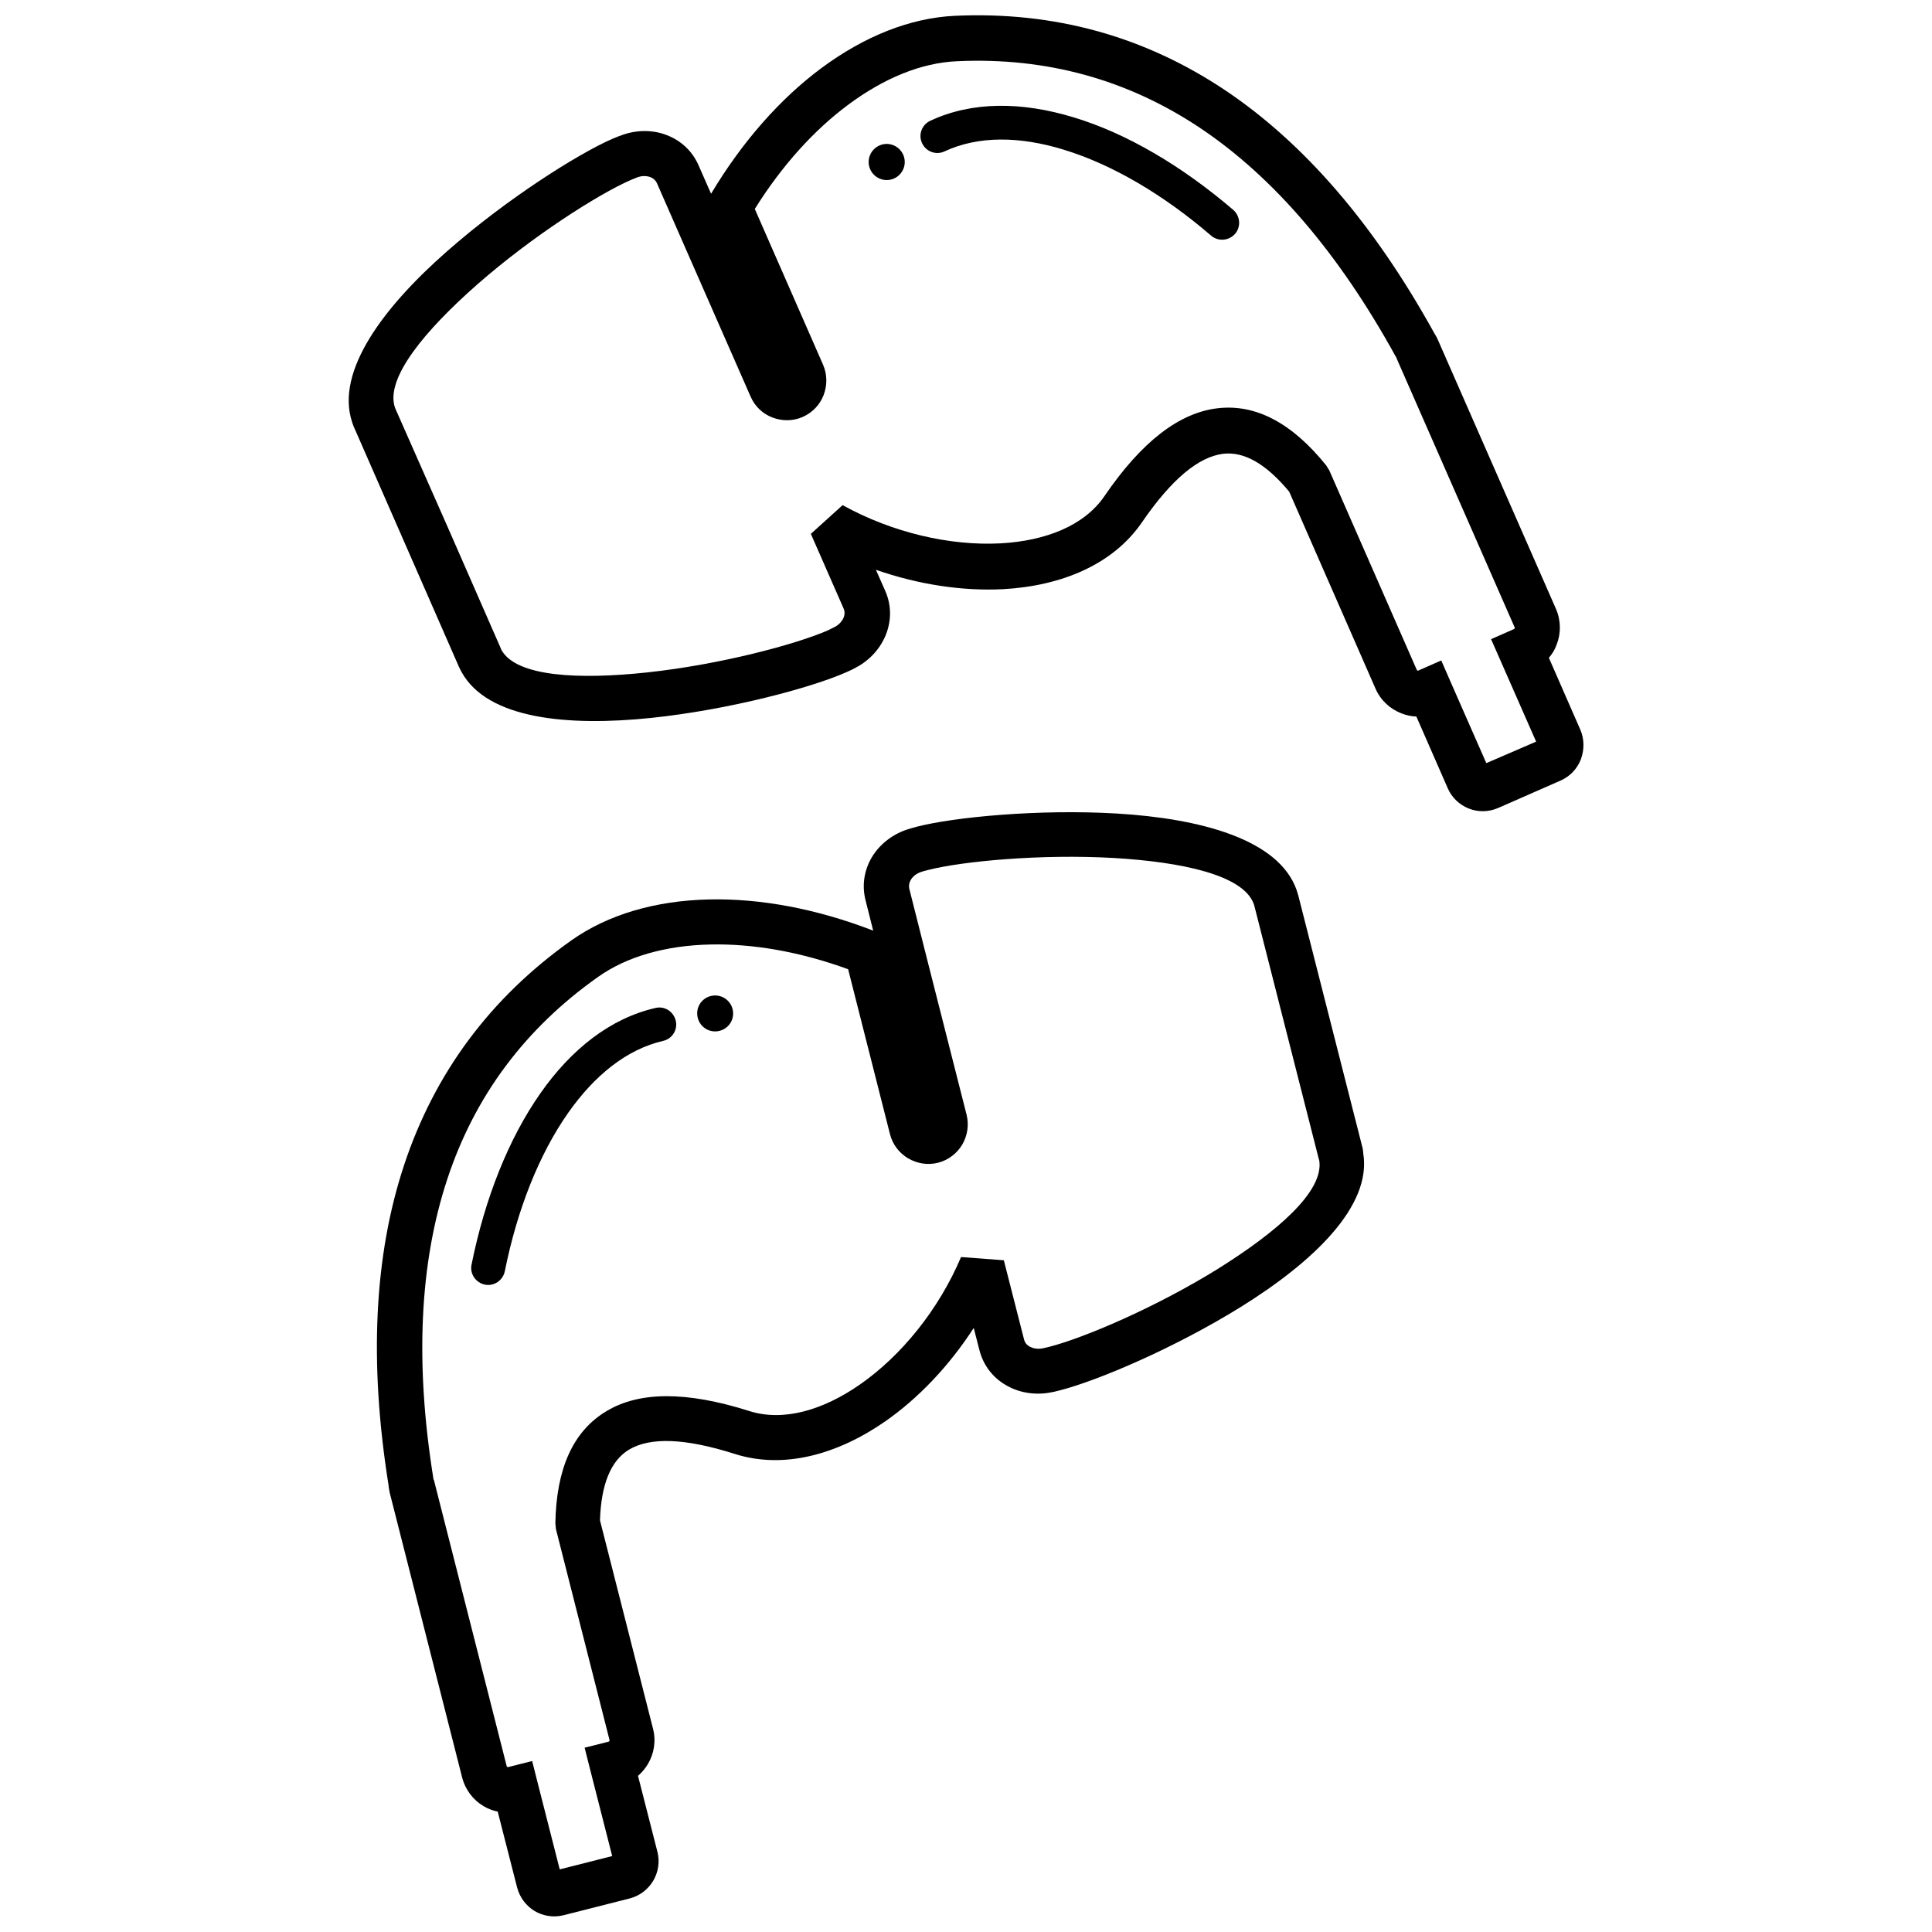 <?xml version="1.0" encoding="UTF-8"?>
<!-- Uploaded to: ICON Repo, www.iconrepo.com, Generator: ICON Repo Mixer Tools -->
<svg width="800px" height="800px" version="1.1" viewBox="144 144 512 512" xmlns="http://www.w3.org/2000/svg">
 <defs>
  <clipPath id="b">
   <path d="m236 148.09h328v210.91h-328z"/>
  </clipPath>
  <clipPath id="a">
   <path d="m243 359h263v292.9h-263z"/>
  </clipPath>
 </defs>
 <path d="m377.07 182.55c-2.418 1.059-3.527 3.879-2.469 6.297 1.059 2.418 3.879 3.527 6.297 2.469 2.418-1.059 3.527-3.879 2.469-6.297-1.105-2.469-3.93-3.527-6.297-2.469z"/>
 <g clip-path="url(#b)">
  <path d="m562.78 337.32-8.312-18.992c0.906-1.059 1.613-2.215 2.066-3.527 1.16-2.922 1.16-6.348-0.203-9.473l-31.285-71.289c-0.102-0.203-0.25-0.555-0.504-1.008-0.152-0.25-0.301-0.504-0.453-0.754-15.871-28.719-34.359-50.281-55.52-64.438-21.312-14.207-45.141-20.859-71.539-19.648-11.84 0.555-24.031 5.441-35.418 13.906-10.781 8.012-20.859 19.348-29.172 33.25l-3.324-7.559c-1.715-3.879-4.734-6.551-8.363-7.961-3.578-1.41-7.707-1.461-11.586-0.152-0.855 0.301-1.812 0.656-2.871 1.109-9.32 4.082-28.215 16.07-43.781 29.773-16.727 14.66-29.727 31.789-25.191 45.344 0.203 0.656 0.402 1.16 0.555 1.461l27.711 63.281c0.152 0.301 0.352 0.754 0.707 1.41 6.852 12.543 28.266 14.508 50.383 12.191 20.605-2.168 42.27-7.961 51.59-12.09 1.059-0.453 1.965-0.906 2.769-1.359 3.629-1.965 6.348-5.09 7.758-8.664 1.41-3.629 1.512-7.656-0.203-11.539l-2.469-5.594c11.234 3.93 22.973 5.691 33.703 5.141 15.516-0.855 29.121-6.551 36.777-17.684 7.91-11.539 15.012-17.332 21.461-18.188 5.742-0.707 11.586 2.82 17.582 10.027l22.871 52.195c1.359 3.125 3.879 5.391 6.852 6.551 1.258 0.504 2.621 0.805 3.981 0.855l8.312 18.992c1.109 2.57 3.176 4.434 5.594 5.391 2.418 0.957 5.188 0.957 7.758-0.152l16.523-7.254c2.57-1.109 4.434-3.176 5.391-5.594 0.957-2.621 0.957-5.391-0.148-7.961zm-24.891 8.918-9.523-21.664-2.418-5.543-5.492 2.418-0.555 0.25c-0.102 0.051-0.203 0.051-0.25 0-0.102-0.051-0.152-0.102-0.203-0.203l-23.176-52.852-0.855-1.359c-8.918-11.035-18.539-16.375-28.969-15.062-9.926 1.258-19.852 8.715-29.773 23.277-5.34 7.809-15.566 11.84-27.508 12.496-13.402 0.707-28.668-2.82-41.867-10.125l-8.414 7.609 8.664 19.75c0.352 0.805 0.352 1.613 0.051 2.367-0.402 1.008-1.211 1.914-2.316 2.519-0.504 0.25-1.109 0.555-1.812 0.906-8.613 3.777-28.719 9.117-48.012 11.184-17.836 1.914-34.66 1.211-38.594-5.996l-0.203-0.504-13.855-31.641-13.953-31.586-0.203-0.504c-2.621-7.809 8.211-20.605 21.715-32.496 14.609-12.848 32.145-23.98 40.758-27.762 0.754-0.301 1.359-0.555 1.863-0.754 1.16-0.402 2.367-0.402 3.426 0 0.754 0.301 1.359 0.855 1.715 1.664l8.266 18.844 16.523 37.633c1.16 2.672 3.273 4.586 5.793 5.543 2.519 0.957 5.391 1.008 8.012-0.152s4.586-3.273 5.543-5.793 1.008-5.391-0.152-8.062l-18.086-41.262c7.203-11.539 15.719-20.906 24.738-27.609 9.473-7.055 19.398-11.133 28.816-11.539 23.781-1.109 45.242 4.887 64.387 17.633 19.598 13.098 36.879 33.352 51.844 60.508l0.301 0.504v0.051 0.051s-0.051-0.102 0 0l31.285 71.289c0.051 0.102 0.051 0.203 0 0.25-0.051 0.102-0.102 0.152-0.203 0.203l-0.555 0.25-5.492 2.418 2.418 5.492 9.523 21.664z"/>
 </g>
 <path d="m428.52 175.1c-13.703-4.18-26.902-4.281-37.988 0.906-2.266 1.059-3.223 3.727-2.168 5.945 1.059 2.266 3.727 3.223 5.945 2.168 8.969-4.18 19.949-4.031 31.59-0.453 12.848 3.93 26.398 11.891 39.047 22.773 1.863 1.613 4.684 1.41 6.348-0.453 1.613-1.863 1.41-4.684-0.453-6.348-13.605-11.641-28.266-20.309-42.32-24.539z"/>
 <path d="m317.68 411.13c-11.891 2.719-22.27 10.883-30.48 22.621-8.414 11.992-14.711 27.859-18.238 45.395-0.504 2.418 1.109 4.785 3.527 5.289s4.785-1.109 5.289-3.527c3.273-16.324 9.07-30.984 16.777-41.969 7.004-9.977 15.566-16.879 25.191-19.094 2.418-0.555 3.93-2.973 3.324-5.391-0.605-2.418-2.973-3.93-5.391-3.324z"/>
 <path d="m332.34 407.96c-2.57 0.656-4.082 3.223-3.426 5.793s3.223 4.082 5.793 3.426 4.082-3.223 3.426-5.793c-0.652-2.516-3.223-4.078-5.793-3.426z"/>
 <g clip-path="url(#a)">
  <path d="m505.09 448.21-17.031-66.906c-0.102-0.352-0.25-0.805-0.453-1.461-4.734-13.453-25.543-18.941-47.711-20.254-20.707-1.211-42.977 0.957-52.852 3.477-1.109 0.301-2.066 0.555-2.922 0.855-3.879 1.359-7.106 3.981-9.07 7.254-1.965 3.324-2.719 7.305-1.664 11.438l2.016 8.012c-15.113-5.844-30.027-8.566-43.48-8.262-14.156 0.301-26.801 3.981-36.477 10.832-21.562 15.266-36.273 35.215-44.336 59.5-8.012 24.133-9.32 52.496-4.133 84.941 0 0.301 0.051 0.555 0.102 0.855 0.102 0.504 0.152 0.906 0.203 1.109l19.195 75.469c0.855 3.273 2.922 5.945 5.644 7.559 1.16 0.707 2.469 1.211 3.777 1.461l5.141 20.102c0.707 2.719 2.418 4.887 4.637 6.246 2.215 1.309 4.988 1.812 7.707 1.109l17.48-4.434c2.719-0.707 4.887-2.418 6.246-4.684 1.309-2.215 1.812-4.988 1.109-7.707l-5.141-20.102c1.059-0.906 1.914-1.965 2.621-3.125 1.613-2.719 2.215-6.047 1.359-9.371l-14.055-55.219c0.301-9.371 2.769-15.77 7.707-18.742 5.594-3.324 14.762-3.074 28.062 1.16 12.848 4.082 27.105 0.203 39.852-8.664 8.816-6.144 16.977-14.762 23.426-24.738l1.512 5.894c1.059 4.082 3.578 7.254 6.953 9.219 3.273 1.965 7.356 2.719 11.438 2.066 0.906-0.152 1.914-0.352 2.973-0.656 9.875-2.519 30.48-11.234 48.113-22.219 18.844-11.738 34.512-26.5 32.242-40.559-0.039-0.602-0.09-1.105-0.191-1.457zm-38.238 31.988c-16.523 10.277-35.668 18.391-44.738 20.707-0.754 0.203-1.461 0.352-1.965 0.453-1.211 0.203-2.418 0-3.375-0.555-0.707-0.402-1.211-1.059-1.41-1.914l-5.34-20.906-11.336-0.855c-5.894 13.906-15.77 26.098-26.754 33.754-9.824 6.852-20.355 9.926-29.371 7.055-16.828-5.34-29.223-5.141-37.785 0-9.07 5.391-13.352 15.516-13.602 29.727l0.152 1.562 14.207 55.922c0 0.102 0 0.203-0.051 0.25-0.051 0.102-0.102 0.152-0.203 0.152l-0.555 0.152-5.793 1.461 1.461 5.793 5.844 22.922-13.906 3.527-5.844-22.922-1.461-5.793-5.793 1.461-0.555 0.152c-0.102 0-0.203 0-0.25-0.051-0.102-0.051-0.152-0.102-0.152-0.203l-19.195-75.469c-0.051-0.102 0 0 0 0v-0.051-0.051l-0.203-0.457c-4.938-30.633-3.727-57.234 3.68-79.602 7.203-21.816 20.453-39.75 39.902-53.504 7.656-5.441 17.984-8.363 29.824-8.613 11.234-0.25 23.73 1.914 36.477 6.551l11.082 43.68c0.707 2.82 2.519 5.09 4.836 6.449s5.141 1.863 7.91 1.16c2.769-0.707 5.039-2.519 6.398-4.785 1.359-2.316 1.863-5.141 1.16-7.961l-10.125-39.852-5.039-19.953c-0.203-0.855-0.051-1.664 0.352-2.367 0.555-0.957 1.512-1.715 2.672-2.117 0.504-0.203 1.16-0.352 1.965-0.555 9.07-2.316 29.824-4.281 49.223-3.176 17.938 1.059 34.359 4.484 37.082 12.242l0.152 0.504 17.031 66.906 0.152 0.504c1.301 8.312-11.547 19.145-26.762 28.664z"/>
 </g>
</svg>